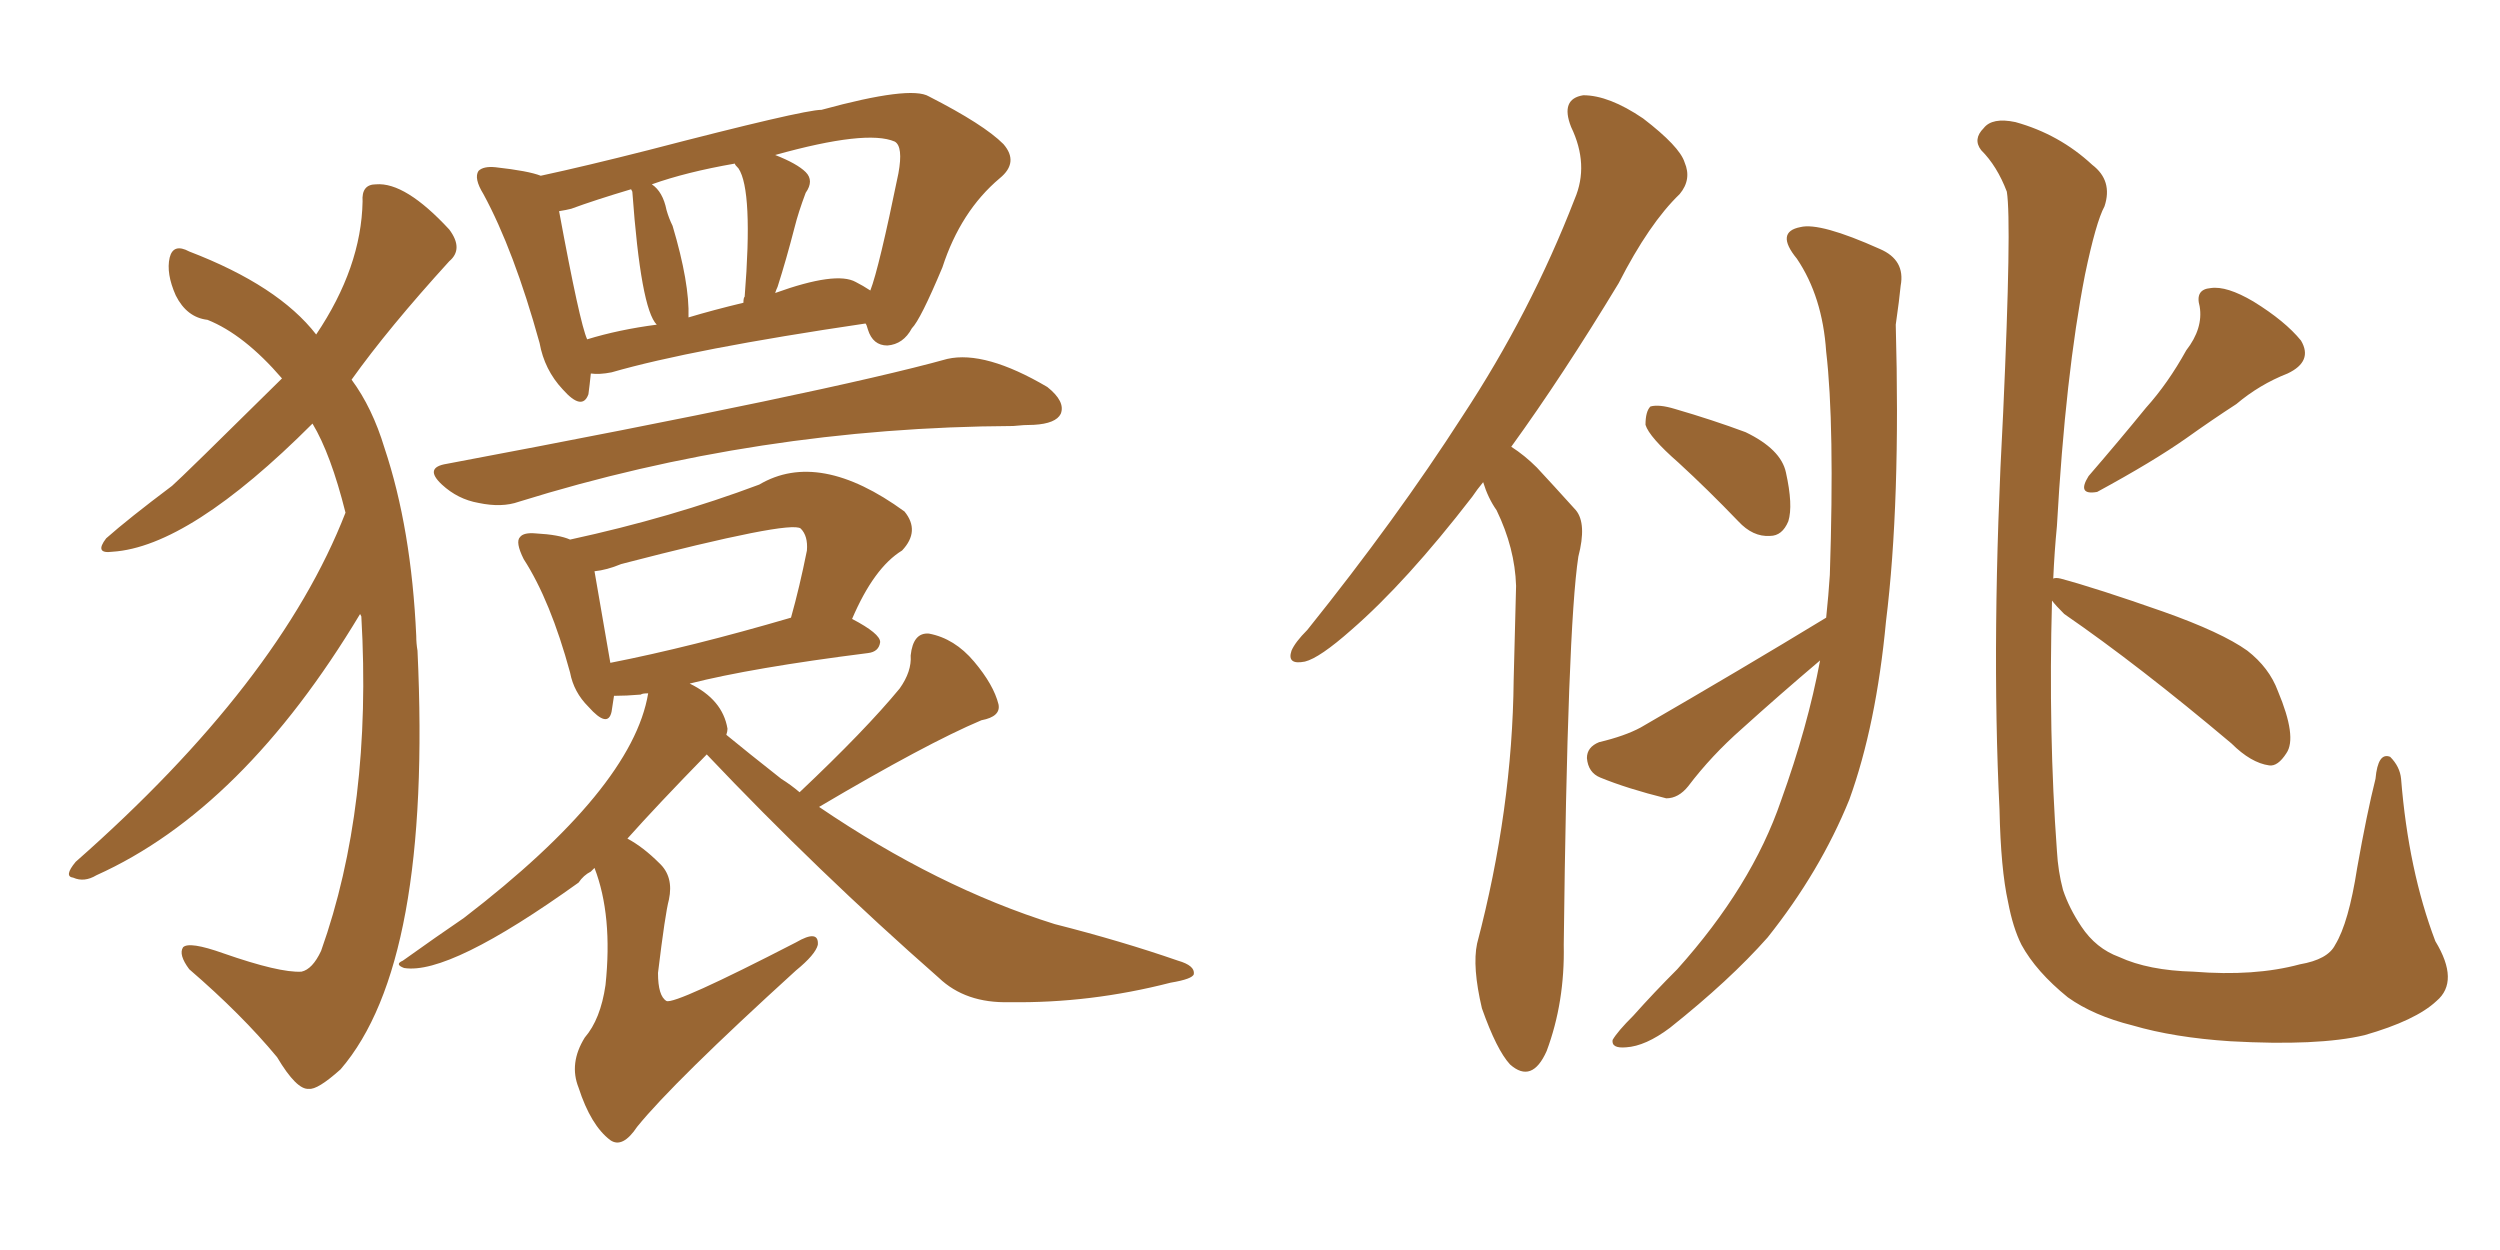 <svg xmlns="http://www.w3.org/2000/svg" xmlns:xlink="http://www.w3.org/1999/xlink" width="300" height="150"><path fill="#996633" padding="10" d="M41.46 61.52L41.46 61.52Q39.70 54.49 37.50 50.83L37.50 50.83Q22.71 65.63 13.48 66.21L13.48 66.21Q11.28 66.50 12.74 64.60L12.74 64.60Q15.38 62.26 20.65 58.30L20.65 58.30Q21.83 57.28 33.84 45.41L33.84 45.41Q29.30 40.14 24.90 38.38L24.90 38.38Q22.41 38.09 21.09 35.45L21.09 35.45Q19.92 32.81 20.36 30.91L20.36 30.91Q20.80 29.15 22.71 30.18L22.71 30.18Q33.40 34.28 37.94 40.14L37.94 40.14Q43.36 32.08 43.51 24.17L43.51 24.17Q43.36 22.12 45.12 22.12L45.12 22.12Q48.63 21.83 53.91 27.54L53.91 27.54Q55.66 29.88 53.91 31.35L53.91 31.35Q46.58 39.40 42.19 45.56L42.19 45.56Q44.68 48.93 46.14 53.76L46.14 53.76Q49.37 63.43 49.95 76.32L49.95 76.32Q49.95 77.20 50.10 78.08L50.10 78.08Q51.86 115.58 40.87 128.32L40.87 128.32Q38.09 130.81 37.06 130.66L37.06 130.66Q35.60 130.81 33.25 126.86L33.25 126.86Q29.00 121.73 22.71 116.31L22.71 116.31Q21.39 114.55 21.97 113.67L21.97 113.67Q22.71 112.94 26.81 114.40L26.81 114.40Q33.54 116.75 36.18 116.60L36.18 116.60Q37.50 116.31 38.53 114.11L38.53 114.11Q44.68 96.83 43.36 73.97L43.36 73.97Q43.21 73.68 43.21 73.68L43.21 73.68Q29.15 97.12 11.57 105.03L11.57 105.03Q10.11 105.91 8.79 105.32L8.79 105.32Q7.62 105.18 9.08 103.42L9.08 103.42Q33.54 81.88 41.46 61.52ZM70.90 44.82L70.90 44.82Q70.75 46.29 70.61 47.31L70.61 47.31Q69.87 49.37 67.53 46.73L67.53 46.73Q65.33 44.38 64.75 41.16L64.75 41.16Q61.67 30.03 58.01 23.29L58.01 23.29Q56.84 21.39 57.42 20.51L57.42 20.51Q58.01 19.92 59.47 20.07L59.47 20.07Q63.43 20.51 64.89 21.09L64.89 21.09Q70.31 19.92 77.78 18.02L77.78 18.02Q96.39 13.18 98.58 13.18L98.58 13.18Q109.28 10.25 111.47 11.57L111.47 11.57Q118.07 14.94 120.41 17.29L120.41 17.29Q122.31 19.48 119.97 21.39L119.97 21.39Q115.28 25.34 113.09 32.08L113.09 32.08Q110.45 38.38 109.42 39.40L109.42 39.40Q108.40 41.31 106.49 41.46L106.49 41.46Q104.74 41.46 104.15 39.55L104.15 39.55Q104.00 38.96 103.86 38.82L103.86 38.82Q83.06 41.89 73.39 44.68L73.39 44.68Q71.92 44.97 70.90 44.82ZM102.69 33.84L102.69 33.84Q103.56 34.28 104.44 34.86L104.44 34.86Q105.47 32.23 107.81 20.80L107.81 20.80Q108.40 17.58 107.37 16.99L107.37 16.99Q104.00 15.53 93.02 18.60L93.02 18.60Q95.65 19.63 96.68 20.65L96.68 20.65Q97.71 21.68 96.68 23.14L96.68 23.14Q95.80 25.49 95.36 27.25L95.36 27.25Q94.34 31.20 93.31 34.42L93.31 34.42Q93.16 34.72 93.02 35.16L93.02 35.16Q100.34 32.52 102.69 33.84ZM82.62 38.09L82.62 38.09Q85.55 37.21 89.21 36.33L89.21 36.33Q89.21 35.74 89.36 35.60L89.36 35.60Q90.38 22.85 88.62 20.21L88.62 20.21Q88.18 19.78 88.18 19.63L88.18 19.63Q82.32 20.65 78.22 22.12L78.22 22.12Q79.54 23.00 79.98 25.20L79.98 25.20Q80.27 26.22 80.71 27.10L80.71 27.10Q82.76 33.98 82.62 38.09ZM70.46 40.72L70.46 40.72Q74.27 39.55 78.81 38.96L78.81 38.96Q76.90 37.06 75.88 23.00L75.88 23.00Q75.73 22.71 75.73 22.71L75.73 22.71Q71.34 24.02 68.55 25.05L68.55 25.05Q67.97 25.20 67.09 25.34L67.09 25.34Q69.58 38.82 70.46 40.72ZM53.61 55.66L53.61 55.66Q99.46 47.02 113.67 43.07L113.67 43.07Q118.21 42.04 125.68 46.44L125.68 46.44Q127.88 48.19 127.29 49.66L127.29 49.66Q126.71 50.83 124.07 50.98L124.07 50.98Q122.90 50.98 121.58 51.12L121.58 51.12Q90.97 51.27 62.26 60.21L62.26 60.21Q60.21 60.94 57.42 60.35L57.42 60.35Q54.93 59.91 53.03 58.15L53.03 58.15Q50.83 56.10 53.61 55.66ZM95.95 95.07L95.95 95.07Q103.86 87.60 107.96 82.62L107.96 82.62Q109.42 80.57 109.28 78.66L109.28 78.66Q109.57 75.88 111.47 76.03L111.47 76.03Q114.55 76.61 116.89 79.39L116.89 79.39Q119.24 82.18 119.82 84.52L119.82 84.52Q120.12 85.99 117.77 86.43L117.77 86.43Q111.18 89.21 98.29 96.83L98.29 96.83Q112.50 106.49 126.56 110.89L126.56 110.89Q134.62 112.94 141.36 115.28L141.36 115.28Q143.41 115.87 143.26 116.89L143.26 116.89Q143.12 117.48 140.48 117.92L140.48 117.92Q130.81 120.41 121.14 120.26L121.14 120.26Q115.87 120.41 112.65 117.33L112.65 117.33Q98.14 104.59 84.81 90.53L84.81 90.53Q78.81 96.68 75.29 100.63L75.29 100.63Q77.20 101.66 79.10 103.56L79.10 103.56Q80.86 105.18 80.27 107.96L80.27 107.96Q79.83 109.57 78.96 116.75L78.96 116.75Q78.96 119.53 79.98 120.12L79.98 120.12Q81.01 120.56 95.51 113.09L95.51 113.09Q98.29 111.47 98.14 113.38L98.14 113.38Q97.85 114.55 95.51 116.46L95.51 116.46Q80.86 129.79 76.46 135.21L76.46 135.21Q74.71 137.84 73.24 136.82L73.24 136.82Q70.90 135.06 69.43 130.52L69.43 130.52Q68.26 127.59 70.17 124.51L70.17 124.51Q72.07 122.31 72.66 118.21L72.66 118.21Q73.54 109.86 71.34 104.15L71.34 104.15Q71.04 104.44 70.90 104.59L70.90 104.59Q70.02 105.03 69.43 105.91L69.43 105.91Q53.91 117.04 48.49 116.16L48.49 116.16Q47.31 115.72 48.34 115.28L48.34 115.28Q52.44 112.35 55.66 110.16L55.66 110.16Q75.88 94.63 77.78 83.20L77.78 83.20Q77.05 83.20 76.90 83.35L76.90 83.35Q75.15 83.50 73.68 83.50L73.68 83.50Q73.54 84.52 73.39 85.40L73.39 85.40Q72.95 87.45 70.61 84.81L70.61 84.81Q68.85 83.06 68.41 80.71L68.41 80.71Q66.06 72.07 62.84 67.09L62.84 67.09Q61.82 65.04 62.40 64.45L62.40 64.45Q62.84 63.87 64.31 64.01L64.31 64.01Q67.09 64.16 68.41 64.75L68.41 64.75Q80.57 62.11 91.11 58.15L91.11 58.15Q98.29 53.91 108.54 61.38L108.54 61.38Q110.45 63.72 108.25 66.06L108.25 66.06Q104.88 68.12 102.25 74.27L102.25 74.27Q105.62 76.03 105.62 77.05L105.62 77.05Q105.47 78.22 104.15 78.37L104.15 78.37Q90.23 80.13 82.76 82.03L82.76 82.03Q86.72 83.94 87.30 87.45L87.30 87.45Q87.30 87.74 87.16 88.18L87.16 88.18Q89.65 90.23 93.75 93.46L93.75 93.46Q94.92 94.19 95.95 95.07ZM73.24 79.54L73.24 79.54L73.24 79.54Q82.91 77.64 94.92 74.12L94.92 74.12Q95.95 70.46 96.83 66.06L96.83 66.06Q96.97 64.31 96.09 63.43L96.09 63.43Q94.92 62.40 74.56 67.68L74.56 67.68Q72.80 68.41 71.34 68.55L71.34 68.55Q71.78 71.19 73.24 79.54ZM177.98 57.86L177.98 57.86Q177.25 58.74 176.66 59.62L176.66 59.62Q168.75 69.87 162.16 75.59L162.16 75.59Q158.35 78.96 156.59 79.39L156.59 79.39Q154.39 79.83 154.98 78.08L154.98 78.08Q155.42 77.05 156.88 75.59L156.88 75.59Q167.58 62.26 175.49 49.95L175.49 49.95Q183.69 37.50 188.96 23.88L188.96 23.88Q190.72 19.78 188.53 15.23L188.53 15.23Q187.21 11.87 189.99 11.43L189.99 11.43Q193.07 11.43 197.17 14.21L197.17 14.21Q201.56 17.58 202.15 19.48L202.15 19.48Q203.03 21.53 201.56 23.29L201.56 23.29Q197.90 26.81 194.24 33.98L194.24 33.98Q187.50 45.12 181.35 53.61L181.35 53.61Q182.96 54.64 184.42 56.10L184.42 56.10Q186.33 58.15 189.11 61.23L189.11 61.23Q190.43 62.84 189.40 66.80L189.40 66.80Q188.09 75.44 187.65 113.38L187.65 113.38Q187.79 120.26 185.60 126.12L185.60 126.12Q183.84 130.08 181.20 127.73L181.20 127.73Q179.59 125.98 177.83 121.00L177.83 121.00Q176.66 116.02 177.25 113.23L177.25 113.23Q181.49 97.12 181.64 81.59L181.64 81.59Q181.79 76.17 181.93 70.31L181.93 70.31Q181.79 65.77 179.59 61.23L179.59 61.23Q178.56 59.77 177.98 57.86ZM201.42 55.52L201.42 55.52Q197.90 52.44 197.46 50.98L197.46 50.98Q197.46 49.37 198.05 48.78L198.05 48.78Q199.07 48.49 200.98 49.07L200.98 49.07Q205.52 50.39 209.47 51.86L209.47 51.86Q213.72 53.91 214.31 56.69L214.31 56.69Q215.19 60.64 214.60 62.55L214.60 62.55Q213.87 64.31 212.40 64.31L212.40 64.31Q210.35 64.45 208.59 62.55L208.59 62.55Q204.93 58.74 201.42 55.52ZM219.14 74.12L219.14 74.12Q219.43 71.34 219.58 68.99L219.58 68.99Q220.17 50.98 219.14 42.19L219.14 42.19Q218.70 35.60 215.63 31.05L215.63 31.05Q212.99 27.83 216.06 27.25L216.06 27.25Q218.41 26.66 225.59 29.88L225.59 29.88Q228.66 31.20 228.08 34.28L228.08 34.28Q227.93 35.89 227.49 38.96L227.49 38.96Q228.08 60.35 226.32 74.56L226.32 74.56Q225.15 87.01 221.92 95.95L221.92 95.95Q218.41 104.59 212.11 112.50L212.11 112.50Q207.57 117.63 200.39 123.34L200.39 123.34Q197.46 125.54 195.12 125.68L195.12 125.68Q193.36 125.83 193.51 124.80L193.51 124.80Q194.09 123.78 196.00 121.88L196.00 121.88Q198.49 119.09 201.27 116.31L201.27 116.31Q210.21 106.35 213.72 96.09L213.72 96.09Q216.94 87.16 218.41 79.25L218.41 79.25Q213.57 83.35 209.03 87.45L209.03 87.45Q205.37 90.67 202.59 94.34L202.59 94.34Q201.42 95.80 199.95 95.80L199.95 95.80Q195.26 94.63 192.04 93.31L192.04 93.31Q190.58 92.72 190.43 90.97L190.43 90.97Q190.43 89.65 191.89 89.06L191.89 89.06Q194.97 88.33 196.88 87.30L196.88 87.30Q209.03 80.27 219.14 74.12ZM262.35 42.04L262.35 42.04Q264.40 39.40 263.96 36.77L263.96 36.77Q263.38 34.72 265.28 34.57L265.28 34.57Q267.19 34.28 270.41 36.18L270.41 36.18Q274.22 38.53 276.12 40.87L276.12 40.87Q277.59 43.36 274.51 44.82L274.51 44.82Q271.14 46.14 268.36 48.49L268.36 48.49Q265.43 50.39 262.35 52.59L262.35 52.59Q258.40 55.37 251.66 59.03L251.66 59.03Q249.17 59.47 250.63 57.13L250.63 57.13Q254.30 52.88 257.52 48.93L257.52 48.93Q260.16 46.00 262.35 42.04ZM246.24 72.07L246.24 72.07L246.24 72.07Q245.80 88.04 246.83 102.10L246.83 102.10Q246.97 104.59 247.56 106.79L247.56 106.79Q248.29 108.98 249.76 111.18L249.76 111.18Q251.51 113.82 254.30 114.84L254.30 114.84Q257.81 116.46 263.23 116.60L263.23 116.60Q270.56 117.19 275.98 115.72L275.98 115.72Q279.35 115.14 280.22 113.38L280.22 113.38Q281.84 110.74 282.86 104.15L282.86 104.15Q284.03 97.56 285.06 93.46L285.06 93.46Q285.35 90.23 286.82 90.82L286.82 90.82Q287.99 91.99 288.13 93.46L288.13 93.46Q289.01 104.44 292.24 112.94L292.24 112.94Q295.17 117.77 292.38 120.12L292.38 120.12Q289.89 122.46 283.74 124.22L283.74 124.22Q278.17 125.54 267.63 124.95L267.63 124.95Q260.89 124.51 255.91 123.05L255.91 123.05Q251.22 121.88 248.14 119.68L248.14 119.68Q244.34 116.60 242.58 113.38L242.58 113.38Q241.55 111.33 240.97 108.25L240.97 108.25Q240.09 104.30 239.94 97.12L239.94 97.12Q238.92 76.46 240.38 49.51L240.38 49.51Q241.41 26.66 240.82 23.00L240.82 23.00Q239.65 19.92 237.74 18.02L237.74 18.02Q236.72 16.70 238.04 15.38L238.04 15.38Q239.06 14.06 241.85 14.65L241.85 14.65Q247.12 16.11 251.07 19.78L251.07 19.78Q253.56 21.68 252.54 24.76L252.54 24.76Q251.51 26.66 250.20 32.96L250.20 32.96Q247.85 44.97 246.83 63.13L246.83 63.13Q246.53 66.21 246.39 69.43L246.39 69.43Q246.68 69.29 247.27 69.43L247.27 69.43Q251.66 70.61 259.57 73.39L259.57 73.39Q266.60 75.88 269.68 78.08L269.68 78.08Q272.31 80.13 273.34 82.91L273.34 82.91Q275.68 88.48 274.37 90.38L274.37 90.38Q273.34 91.99 272.31 91.85L272.31 91.85Q270.12 91.55 267.77 89.21L267.77 89.21Q256.64 79.83 247.71 73.68L247.71 73.68Q246.68 72.66 246.24 72.07Z"/></svg>
